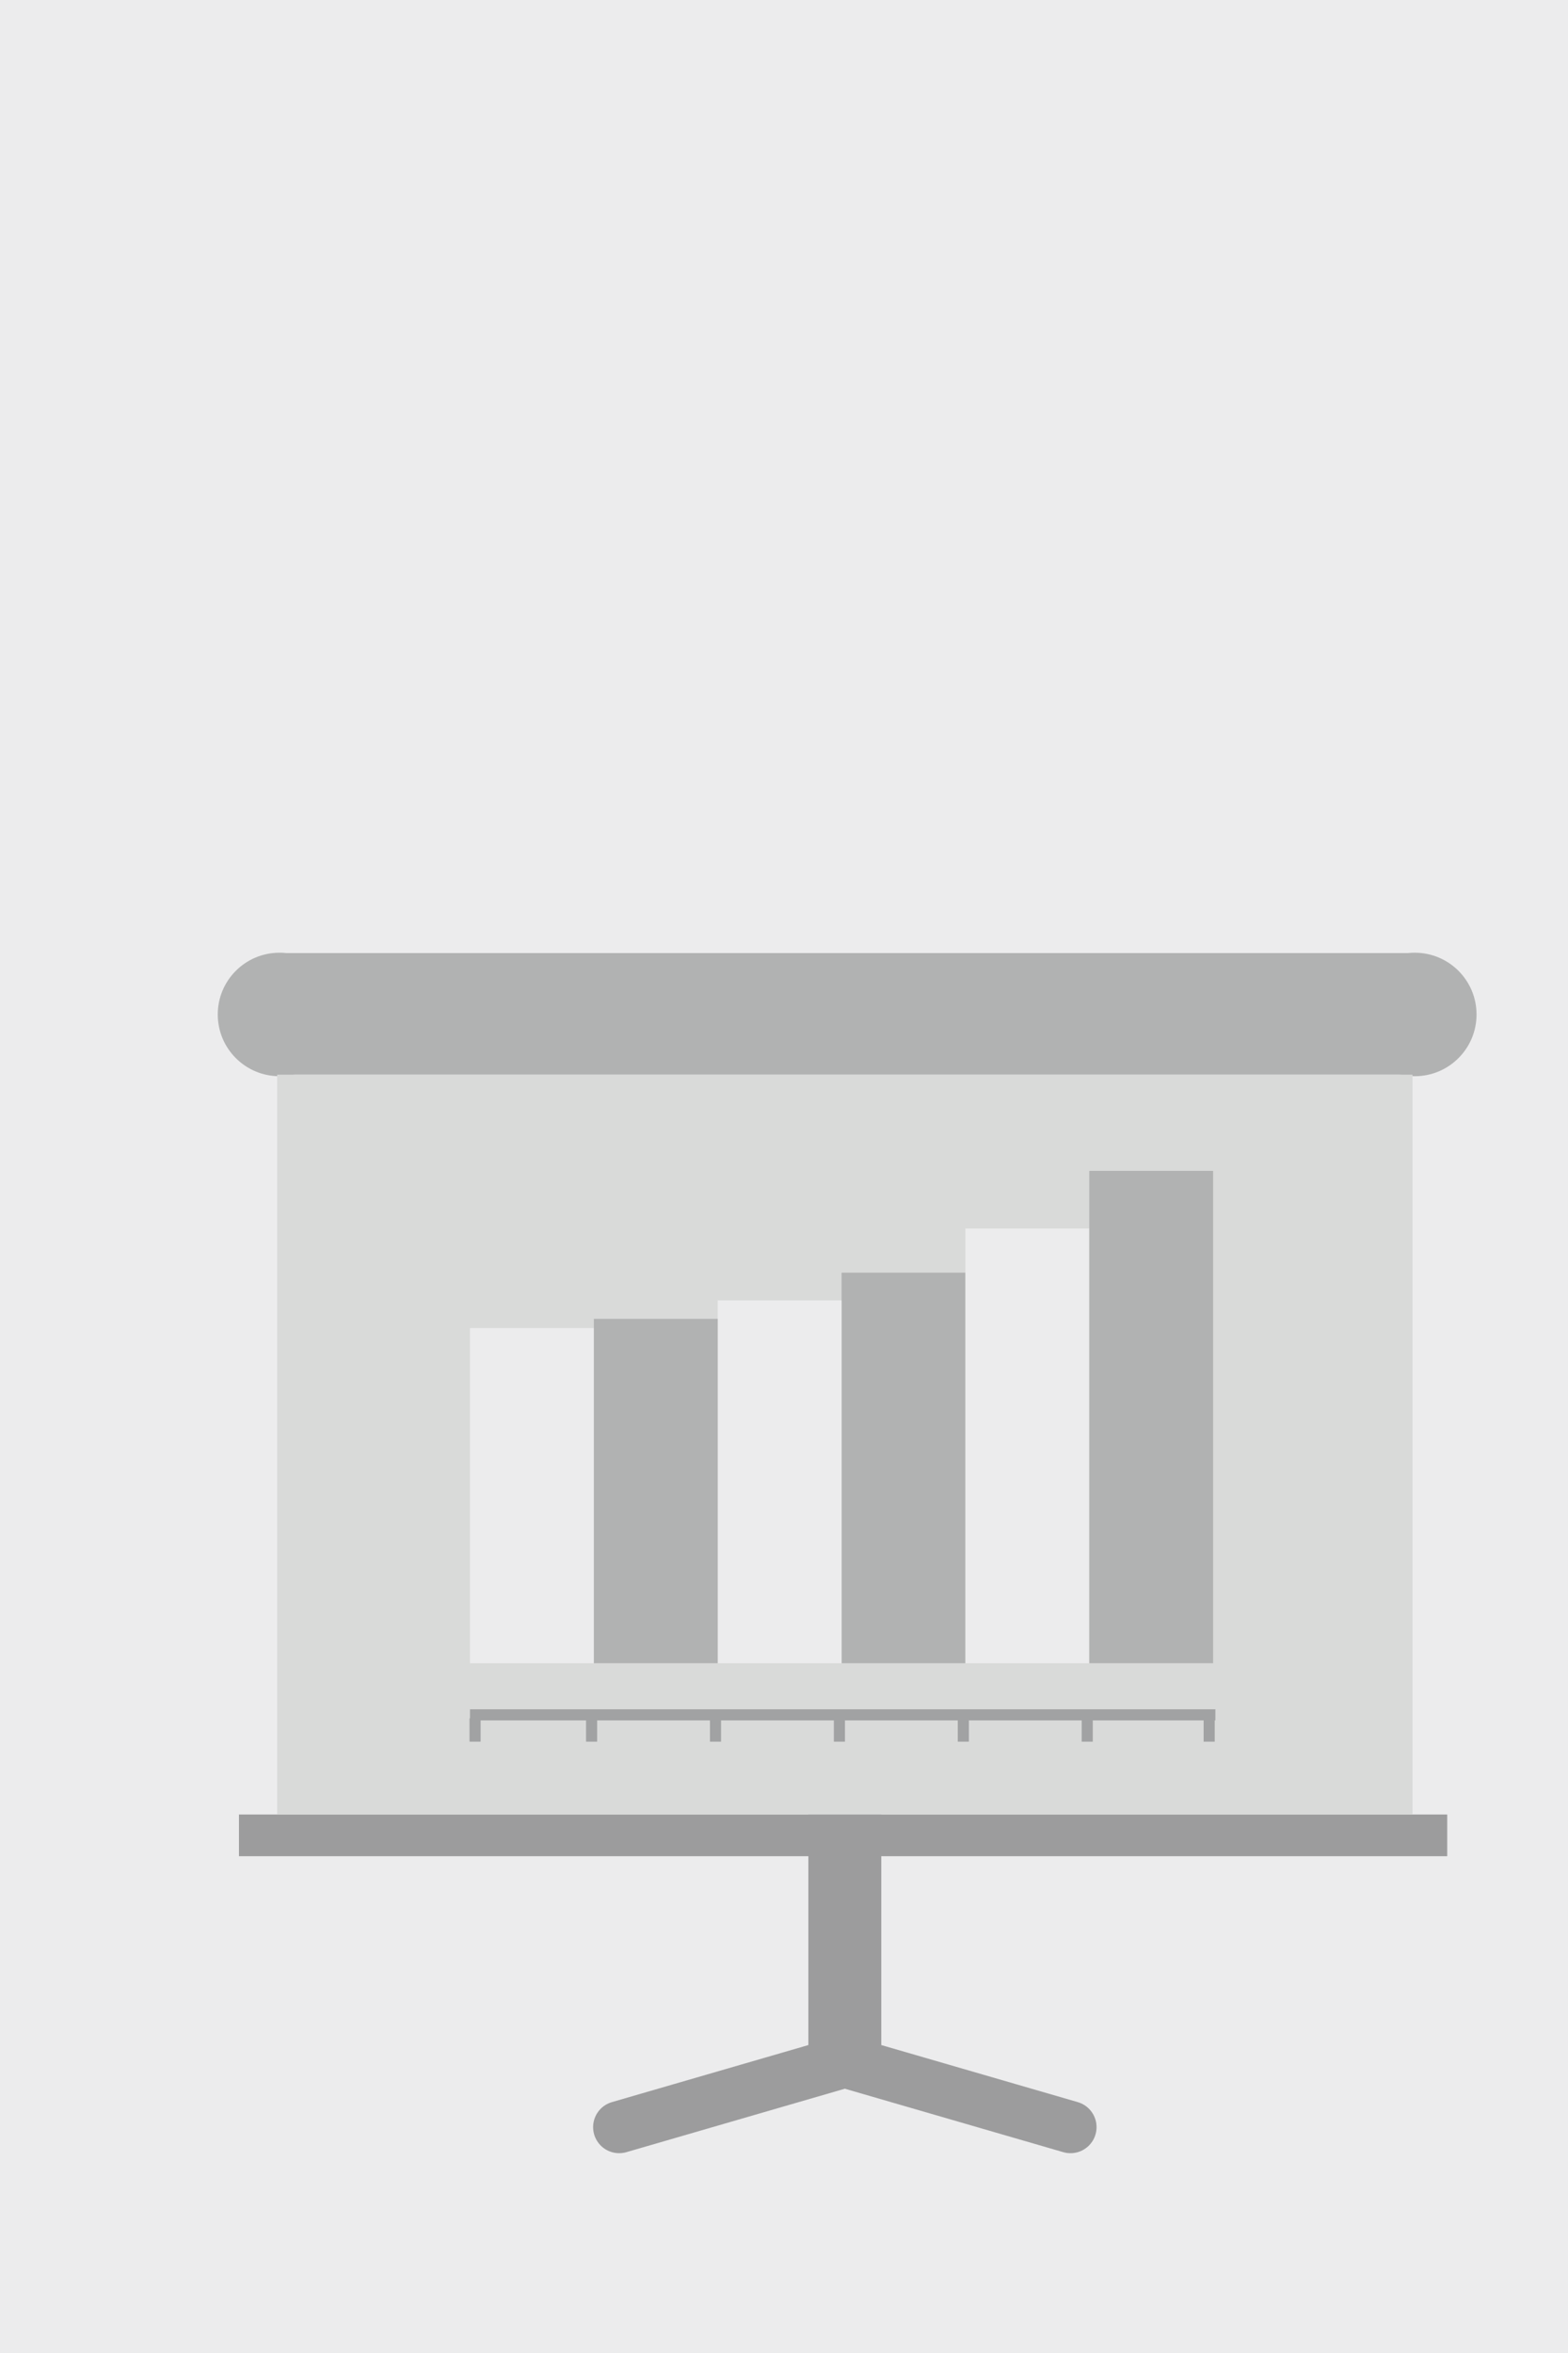 <?xml version="1.0" encoding="iso-8859-1"?>
<!-- Generator: Adobe Illustrator 16.0.4, SVG Export Plug-In . SVG Version: 6.00 Build 0)  -->
<!DOCTYPE svg PUBLIC "-//W3C//DTD SVG 1.1//EN" "http://www.w3.org/Graphics/SVG/1.1/DTD/svg11.dtd">
<svg version="1.1" id="Ebene_1" xmlns="http://www.w3.org/2000/svg" xmlns:xlink="http://www.w3.org/1999/xlink" x="0px" y="0px"
	 width="280px" height="420px" viewBox="0 0 280 420" style="enable-background:new 0 0 280 420;" xml:space="preserve">
<rect style="fill:#ECECED;" width="280" height="420"/>
<g>
	<defs>
		<rect id="SVGID_1_" x="38.885" y="170.057" width="224.782" height="214.277"/>
	</defs>
	<clipPath id="SVGID_2_">
		<use xlink:href="#SVGID_1_"  style="overflow:visible;"/>
	</clipPath>
	<path style="clip-path:url(#SVGID_2_);fill-rule:evenodd;clip-rule:evenodd;fill:#B1B2B2;" d="M38.885,181.078
		c0,6.087,4.934,11.021,11.021,11.021s11.021-4.934,11.021-11.021s-4.934-11.021-11.021-11.021S38.885,174.991,38.885,181.078"/>
	<path style="clip-path:url(#SVGID_2_);fill:none;stroke:#9C9C9D;stroke-width:9.3;stroke-linecap:round;stroke-miterlimit:10;" d="
		M152.723,318.924v49.601l38.439,11.16 M149.002,318.924v49.601l-38.439,11.16"/>
	<path style="clip-path:url(#SVGID_2_);fill-rule:evenodd;clip-rule:evenodd;fill:#B1B2B2;" d="M241.625,181.078
		c0,6.087,4.934,11.021,11.021,11.021s11.021-4.934,11.021-11.021s-4.935-11.021-11.021-11.021S241.625,174.991,241.625,181.078"/>
	
		<rect x="50.112" y="170.124" style="clip-path:url(#SVGID_2_);fill-rule:evenodd;clip-rule:evenodd;fill:#B1B2B2;" width="202.74" height="21.7"/>
	
		<rect x="42.672" y="323.884" style="clip-path:url(#SVGID_2_);fill-rule:evenodd;clip-rule:evenodd;fill:#9C9C9D;" width="215.76" height="7.44"/>
	
		<rect x="49.492" y="191.824" style="clip-path:url(#SVGID_2_);fill-rule:evenodd;clip-rule:evenodd;fill:#D9DAD9;" width="202.74" height="132.06"/>
	<rect x="150.28" y="227.17" style="clip-path:url(#SVGID_2_);fill:#B1B2B2;" width="22.117" height="69.708"/>
	<rect x="83.928" y="237.058" style="clip-path:url(#SVGID_2_);fill:#ECECED;" width="22.117" height="59.82"/>
	<rect x="128.162" y="232.114" style="clip-path:url(#SVGID_2_);fill:#ECECED;" width="22.117" height="64.764"/>
	<rect x="172.396" y="219.284" style="clip-path:url(#SVGID_2_);fill:#ECECED;" width="22.116" height="77.594"/>
	<path style="clip-path:url(#SVGID_2_);fill:none;stroke:#A1A2A3;stroke-width:1.981;" d="M194.148,310.882v-4.174 M215.925,310.882
		v-4.174 M149.896,310.882v-4.174 M127.769,310.882v-4.174 M172.021,310.882v-4.174 M84.833,310.882v-4.174 M105.643,310.882v-4.174
		 M83.928,306.094h133.105"/>
	<rect x="106.046" y="235.41" style="clip-path:url(#SVGID_2_);fill:#B1B2B2;" width="22.117" height="61.468"/>
	<rect x="194.514" y="208.996" style="clip-path:url(#SVGID_2_);fill:#B1B2B2;" width="22.117" height="87.882"/>
</g>
</svg>
